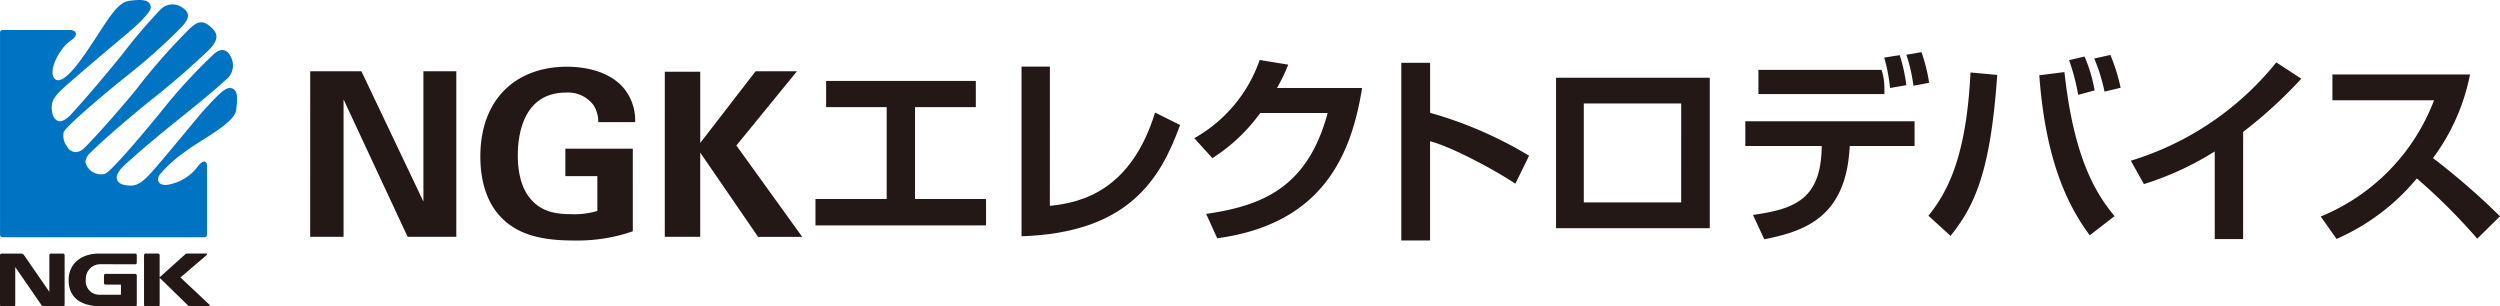<svg xmlns="http://www.w3.org/2000/svg" width="310.001" height="38.001" viewBox="0 0 310.001 38.001"><g transform="translate(0 0)"><path d="M26.266,3.461c.912.861.753,1.688-.6,2.958-2.2,2.081-4.28,3.881-6.816,5.894-2.344,1.865-5.974,4.961-7.69,6.675a1.676,1.676,0,0,0-.561,1.163,2,2,0,0,0,2.428,1.4c.963-.393,6.344-6.943,7.3-8.146a66.4,66.4,0,0,1,6.142-6.65c.891-.847,1.812-.771,2.309.665a2.222,2.222,0,0,1-.8,2.493c-1.781,1.648-4.057,3.449-5.524,4.64-1.4,1.135-4.317,3.453-6.969,5.886-1.875,1.722-.661,2.377-.109,2.487,1.372.272,2.018,0,3.507-1.662s5.67-6.783,6.272-7.451c2.022-2.245,2.8-2.949,3.412-2.894,1.014.092.883,1.416.717,2.743-.21,1.668-4.759,3.888-6.366,5.18a16.225,16.225,0,0,0-3.1,2.792c-.459.71-.159,1.307.74,1.31a5.813,5.813,0,0,0,3.995-2.338c.579-.746,1.114-.784,1.114-.023v8.526a.312.312,0,0,1-.312.312H.321a.314.314,0,0,1-.314-.312V4.032a.314.314,0,0,1,.314-.314H8.64c.9,0,1.073.678.215,1.251-1.6,1.065-2.977,4.024-2.026,4.84,1,.858,3.233-2.432,3.8-3.242C13.213,2.815,14.381.307,16.045.1,17.369-.067,18.6-.143,18.7.871c.054.61-1.522,2.136-3.425,3.705-.693.571-5.393,4.542-7.062,6.024-1.732,1.543-1.97,2.153-1.718,3.428.112.553.731,1.89,2.361.11,2.431-2.653,5.06-5.86,6.26-7.334A68.272,68.272,0,0,1,19.79,1.3a2.086,2.086,0,0,1,2.8-.374c1.012.645.944,1.375-.113,2.459A69.67,69.67,0,0,1,16.1,9.112c-3.935,3.142-8.039,6.7-8.2,7.282a2.2,2.2,0,0,0,.392,1.741,1.324,1.324,0,0,0,1,.726,1.557,1.557,0,0,0,1.2-.554c1.922-1.882,5.672-6.288,6.43-7.252a76.14,76.14,0,0,1,6.317-7.217C24.5,2.538,25.167,2.419,26.266,3.461Z" transform="translate(-0.002 0)" fill="#0073c3"/><g transform="translate(0 31.441)"><path d="M34.773,53.233c-.722-.679-2.267-2.133-3.578-3.36,1.272-1.085,2.534-2.16,3.239-2.764.114-.1.057-.2-.062-.2H32.031c-.109,0-.158.023-.28.133-.656.584-2.837,2.544-3.132,2.808V47.109a.2.2,0,0,0-.2-.2H26.882a.2.2,0,0,0-.2.2v6.158a.2.2,0,0,0,.2.2H28.42a.2.2,0,0,0,.2-.2V49.918c.326.318,2.884,2.807,3.5,3.415.111.109.157.133.267.133h2.3a.13.13,0,0,0,.088-.233Z" transform="translate(-8.822 -46.909)" fill="#231815"/><path d="M7.811,46.911H6.319a.2.2,0,0,0-.2.2v4.545L2.983,47.111a.474.474,0,0,0-.335-.2H.2a.2.2,0,0,0-.2.2v6.158a.2.2,0,0,0,.2.2H1.691a.2.2,0,0,0,.2-.2V48.585l3.231,4.683a.472.472,0,0,0,.335.2H7.813a.2.2,0,0,0,.2-.2V47.109A.2.2,0,0,0,7.811,46.911Z" transform="translate(0 -46.909)" fill="#231815"/><path d="M20.963,46.911H16.474c-2.162,0-3.759,1.227-3.759,3.278,0,2.007,1.246,3.277,4.213,3.277h4.036a.2.2,0,0,0,.2-.2V49.628a.2.2,0,0,0-.2-.2H17.294a.2.2,0,0,0-.2.2v.93a.2.2,0,0,0,.2.2H19.2v1.258H16.565a1.684,1.684,0,0,1-1.721-1.893,1.809,1.809,0,0,1,1.879-1.893l4.24.009a.2.2,0,0,0,.2-.2v-.93A.2.2,0,0,0,20.963,46.911Z" transform="translate(-4.203 -46.909)" fill="#231815"/></g><g transform="translate(38.467 6.464)"><path d="M57.464,13.19h6.351L71.5,29.343V13.19h4.079V33.714H69.542L61.6,16.681V33.714h-4.14Z" transform="translate(-57.464 -10.813)" fill="#231815"/><path d="M103.6,19.214a3.879,3.879,0,0,0-.566-2.074,3.923,3.923,0,0,0-3.431-1.589c-4.993,0-5.982,4.654-5.982,7.806,0,1.391.2,3.889,1.7,5.507,1.021,1.135,2.381,1.761,4.82,1.761a9.947,9.947,0,0,0,3.345-.4V25.913H99.519V22.507h8.363V32.753a21.071,21.071,0,0,1-7.484,1.136c-4.678,0-7.091-1.136-8.7-2.725-2.3-2.241-2.721-5.508-2.721-7.665,0-7.267,4.536-11.155,10.745-11.155,2.637,0,5.359.737,6.975,2.582a6.259,6.259,0,0,1,1.475,4.288Z" transform="translate(-67.881 -10.534)" fill="#231815"/><path d="M123.148,13.247h4.394v8.828l6.86-8.885h5.131l-7.512,9.2,8.164,11.327h-5.472l-7.173-10.446V33.714h-4.394Z" transform="translate(-79.179 -10.813)" fill="#231815"/><path d="M170.94,14.973V18.22H163.4V29.613h8.807v3.272H151.056V29.613h8.832V18.22h-7.51V14.973Z" transform="translate(-88.405 -11.401)" fill="#231815"/><path d="M192.735,29.589c4.095-.4,10.1-2.024,13.048-11.567l3.1,1.549c-2.47,6.819-6.492,13.365-19.659,13.79V12.325h3.517Z" transform="translate(-101.021 -10.528)" fill="#231815"/><path d="M242.038,14.568c-1.3,8.07-4.715,16.837-17.965,18.636L222.7,30.181c7.086-1.023,12.6-3.346,15.069-12.515h-8.359a21.575,21.575,0,0,1-5.937,5.6l-2.246-2.474a17.762,17.762,0,0,0,8.109-9.693l3.542.575a21.145,21.145,0,0,1-1.4,2.9Z" transform="translate(-111.604 -10.122)" fill="#231815"/><path d="M263.147,11.618v6.2a50.066,50.066,0,0,1,12.275,5.321l-1.7,3.472c-2.221-1.5-7.685-4.5-10.578-5.27v12.31h-3.568V11.618Z" transform="translate(-124.282 -10.295)" fill="#231815"/><path d="M307.3,33.037H288.238V14.377H307.3Zm-3.542-15.463H291.681V29.84h12.076Z" transform="translate(-133.756 -11.204)" fill="#231815"/><path d="M344.291,18.212v3.072h-8.035l-.049.649c-.624,8.27-5.666,9.944-10.555,10.918l-1.4-3.023c4.993-.7,8.259-1.848,8.508-7.919l.025-.625h-9.481V18.212ZM340.2,11.841a7.452,7.452,0,0,1,.349,2.274v.725H324.928v-3Zm1.048,2.249a20.693,20.693,0,0,0-.724-3.772l1.922-.3a20.179,20.179,0,0,1,.823,3.722Zm2.9-.275a20.343,20.343,0,0,0-.872-3.847l1.871-.325a20.339,20.339,0,0,1,.947,3.8Z" transform="translate(-145.35 -9.643)" fill="#231815"/><path d="M357.221,30.1c2.444-3.022,4.715-7.444,5.215-17.762l3.318.3c-.823,11.816-2.7,16.113-5.792,19.96Zm16.866-17.811c1.2,11.067,4.117,15.313,6.213,17.862l-3.07,2.373c-3.068-4.073-5.538-9.968-6.262-19.836Zm1.7,2.822a25.615,25.615,0,0,0-1.124-4.3l1.921-.45a18.966,18.966,0,0,1,1.247,4.2Zm3.268-.4a21.189,21.189,0,0,0-1.273-4.1l2-.45a22.911,22.911,0,0,1,1.274,4.072Z" transform="translate(-156.562 -9.815)" fill="#231815"/><path d="M408.635,33.453h-3.519V22.585a37.437,37.437,0,0,1-8.782,4.048l-1.621-2.9a36.92,36.92,0,0,0,18.037-12.191l3.1,2.024a56.335,56.335,0,0,1-7.21,6.595Z" transform="translate(-168.956 -10.27)" fill="#231815"/><path d="M429.893,31.392A25.256,25.256,0,0,0,443.94,16.978h-12.6v-3.2h17.065a25.623,25.623,0,0,1-4.594,10.367,87.162,87.162,0,0,1,8.309,7.22L449.3,34.138a72.908,72.908,0,0,0-7.49-7.47,26.868,26.868,0,0,1-9.956,7.5Z" transform="translate(-180.587 -11.007)" fill="#231815"/></g></g></svg>